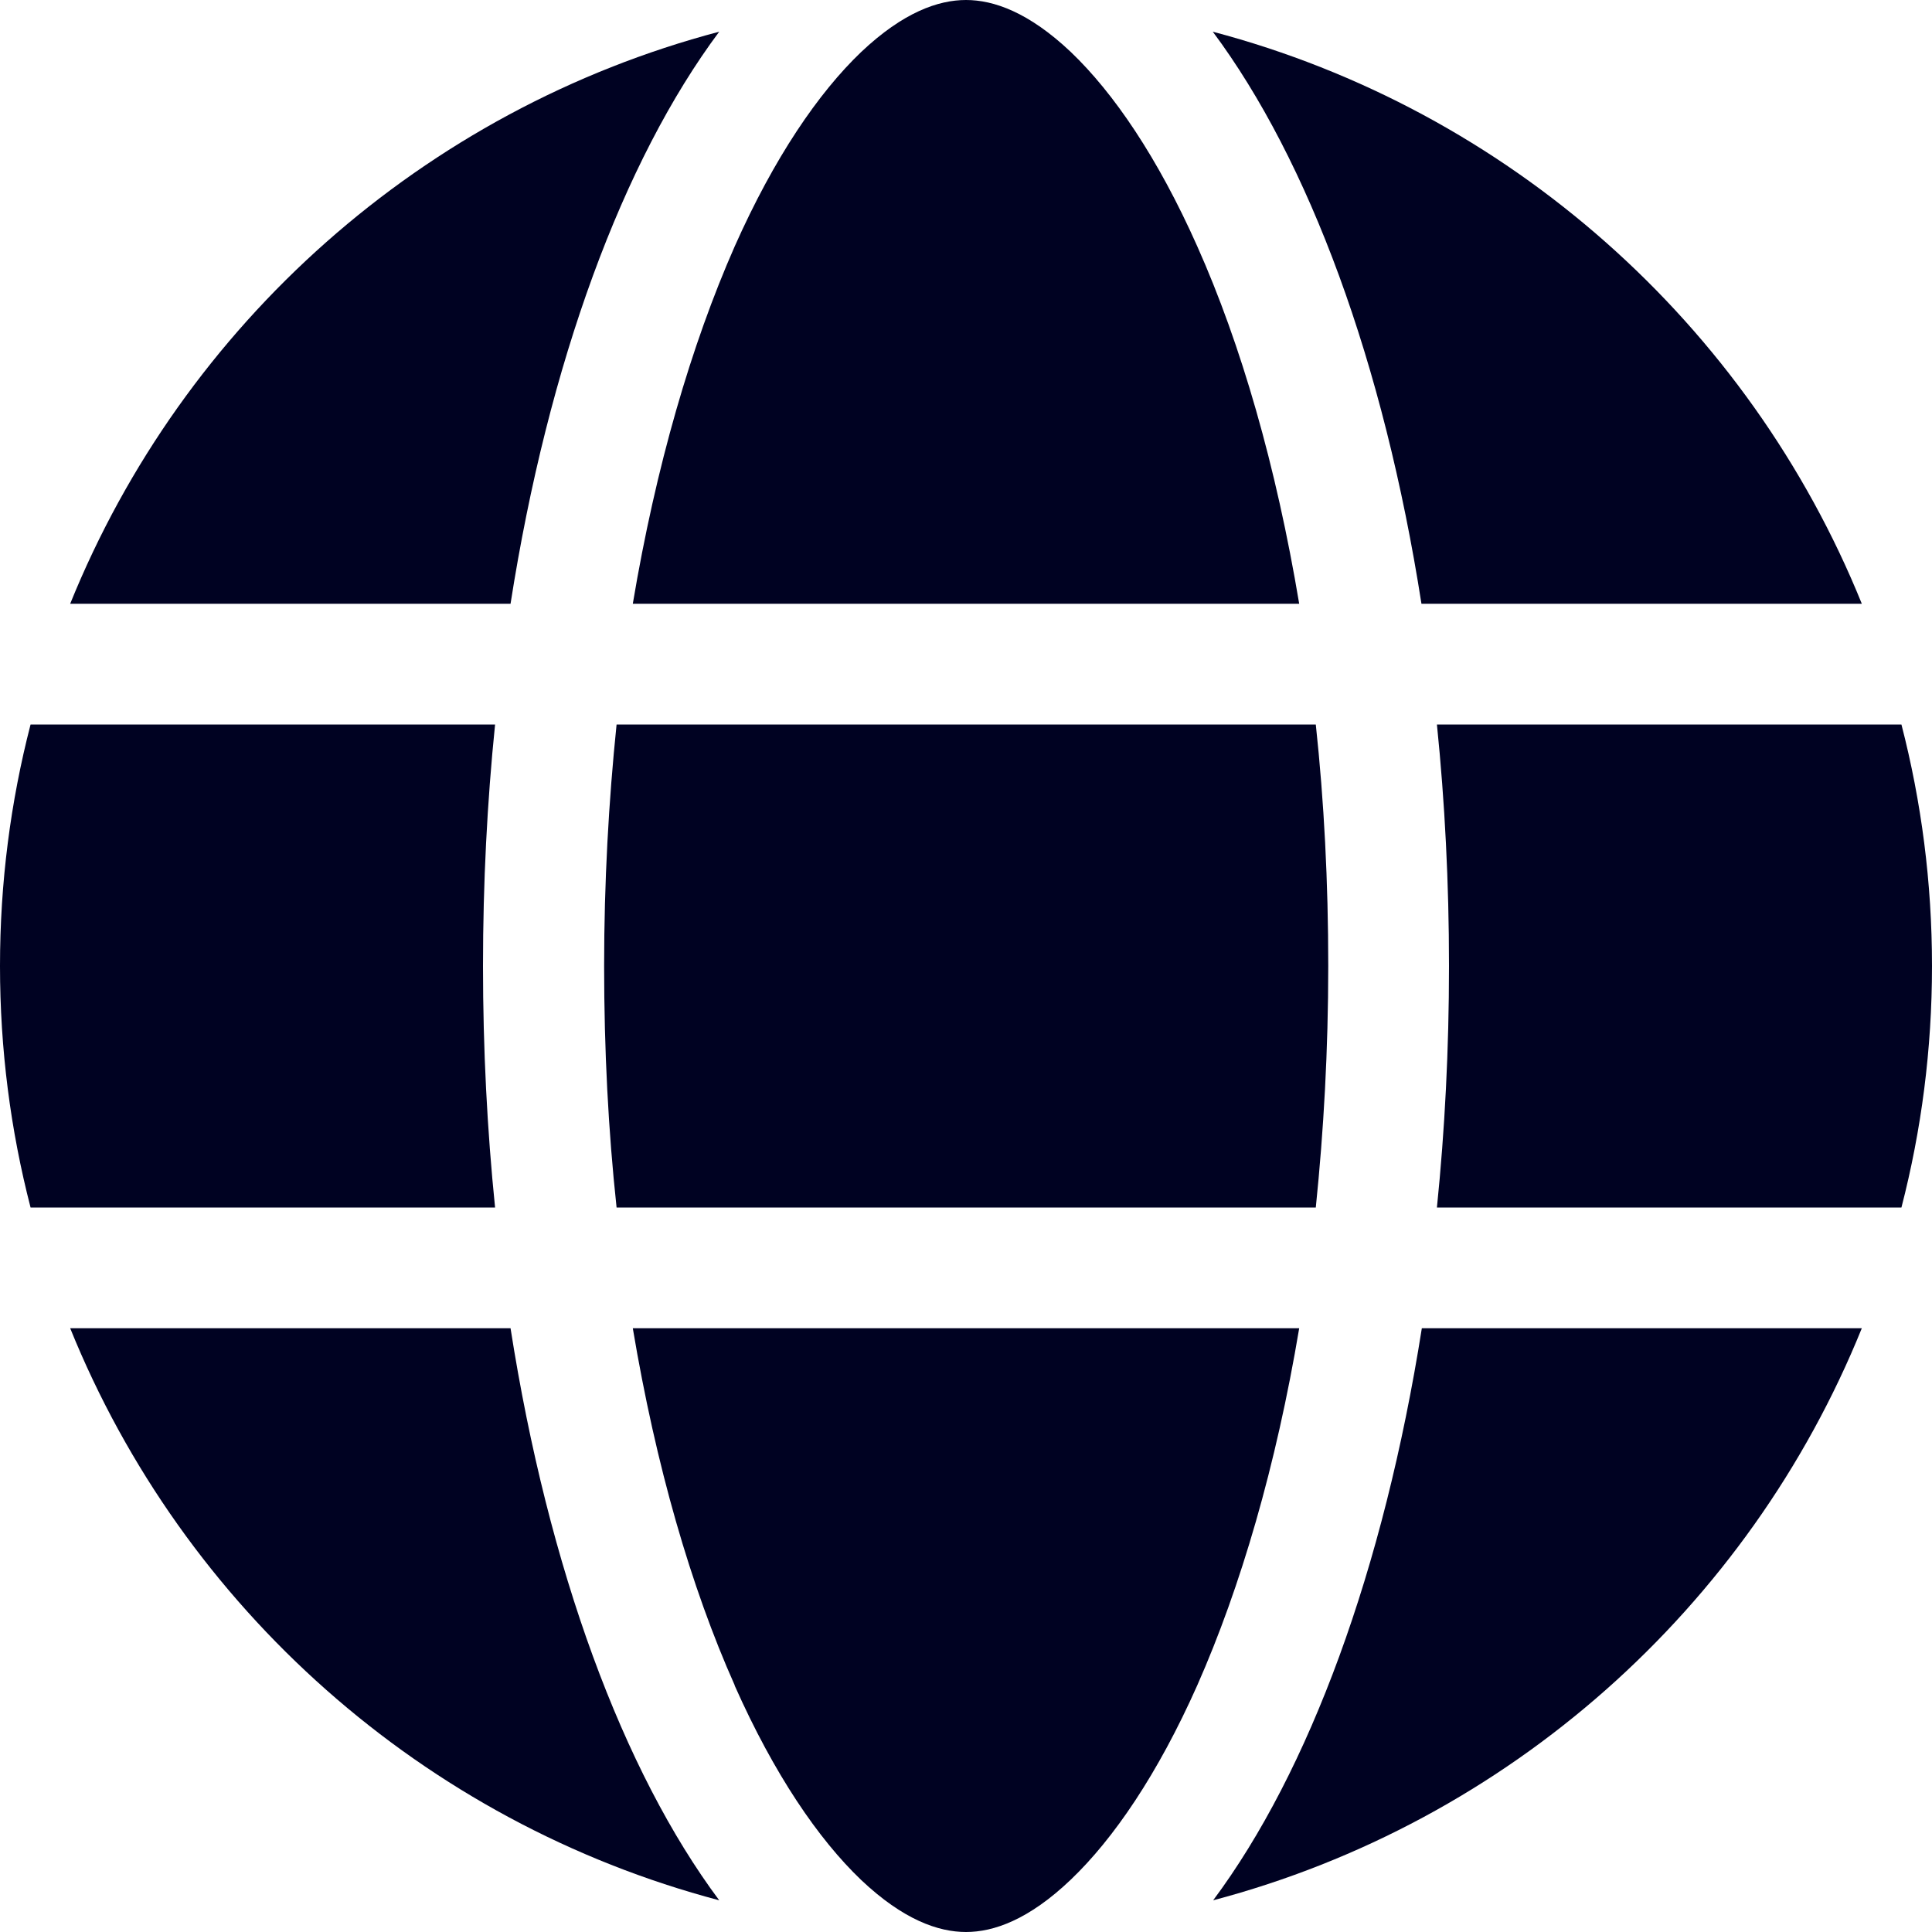 <?xml version="1.0" encoding="utf-8"?>
<!-- Generator: Adobe Illustrator 24.1.0, SVG Export Plug-In . SVG Version: 6.00 Build 0)  -->
<svg version="1.1" id="Livello_1" xmlns="http://www.w3.org/2000/svg" xmlns:xlink="http://www.w3.org/1999/xlink" x="0px" y="0px"
	 viewBox="0 0 512 512" style="enable-background:new 0 0 512 512;" xml:space="preserve">
<style type="text/css">
	.st0{fill:#000222;}
</style>
<path class="st0" d="M352,256c0,22.2-1.2,43.6-3.3,64H163.4c-2.2-20.4-3.3-41.8-3.3-64s1.2-43.6,3.3-64h185.3
	C350.9,212.4,352,233.8,352,256z"/>
<path class="st0" d="M380.8,192h123.1c5.3,20.5,8.1,41.9,8.1,64s-2.8,43.5-8.1,64H380.8c2.1-20.6,3.2-42,3.2-64
	S382.9,212.6,380.8,192z"/>
<path class="st0" d="M493.4,160H376.7c-10-63.9-29.8-117.4-55.3-151.6C399.7,29.1,463.4,85.9,493.4,160L493.4,160z"/>
<path class="st0" d="M344.3,160H167.7c6.1-36.4,15.5-68.6,27-94.7c10.5-23.6,22.2-40.7,33.5-51.5C239.4,3.2,248.7,0,256,0
	c7.3,0,16.6,3.2,27.8,13.8c11.3,10.8,23,27.9,33.5,51.5C328.9,91.3,338.2,123.5,344.3,160z"/>
<path class="st0" d="M135.3,160H18.6c30-74.1,93.6-130.9,172-151.6C165.1,42.6,145.3,96.1,135.3,160L135.3,160z"/>
<path class="st0" d="M8.1,192h123.1c-2.1,20.6-3.2,42-3.2,64s1.1,43.4,3.2,64H8.1C2.8,299.5,0,278.1,0,256S2.8,212.5,8.1,192z"/>
<path class="st0" d="M194.7,446.6c-11.6-26-20.9-58.2-27-94.6h176.6c-6.1,36.4-15.5,68.6-27,94.6c-10.5,23.6-22.2,40.7-33.5,51.5
	C272.6,508.8,263.3,512,256,512s-16.6-3.2-27.8-13.8c-11.3-10.8-23-27.9-33.5-51.5V446.6z"/>
<path class="st0" d="M135.3,352c10,63.9,29.8,117.4,55.3,151.6c-78.4-20.7-142-77.5-172-151.6H135.3z"/>
<path class="st0" d="M493.4,352c-30,74.1-93.6,130.9-171.9,151.6c25.5-34.2,45.2-87.7,55.3-151.6H493.4L493.4,352z"/>
</svg>
